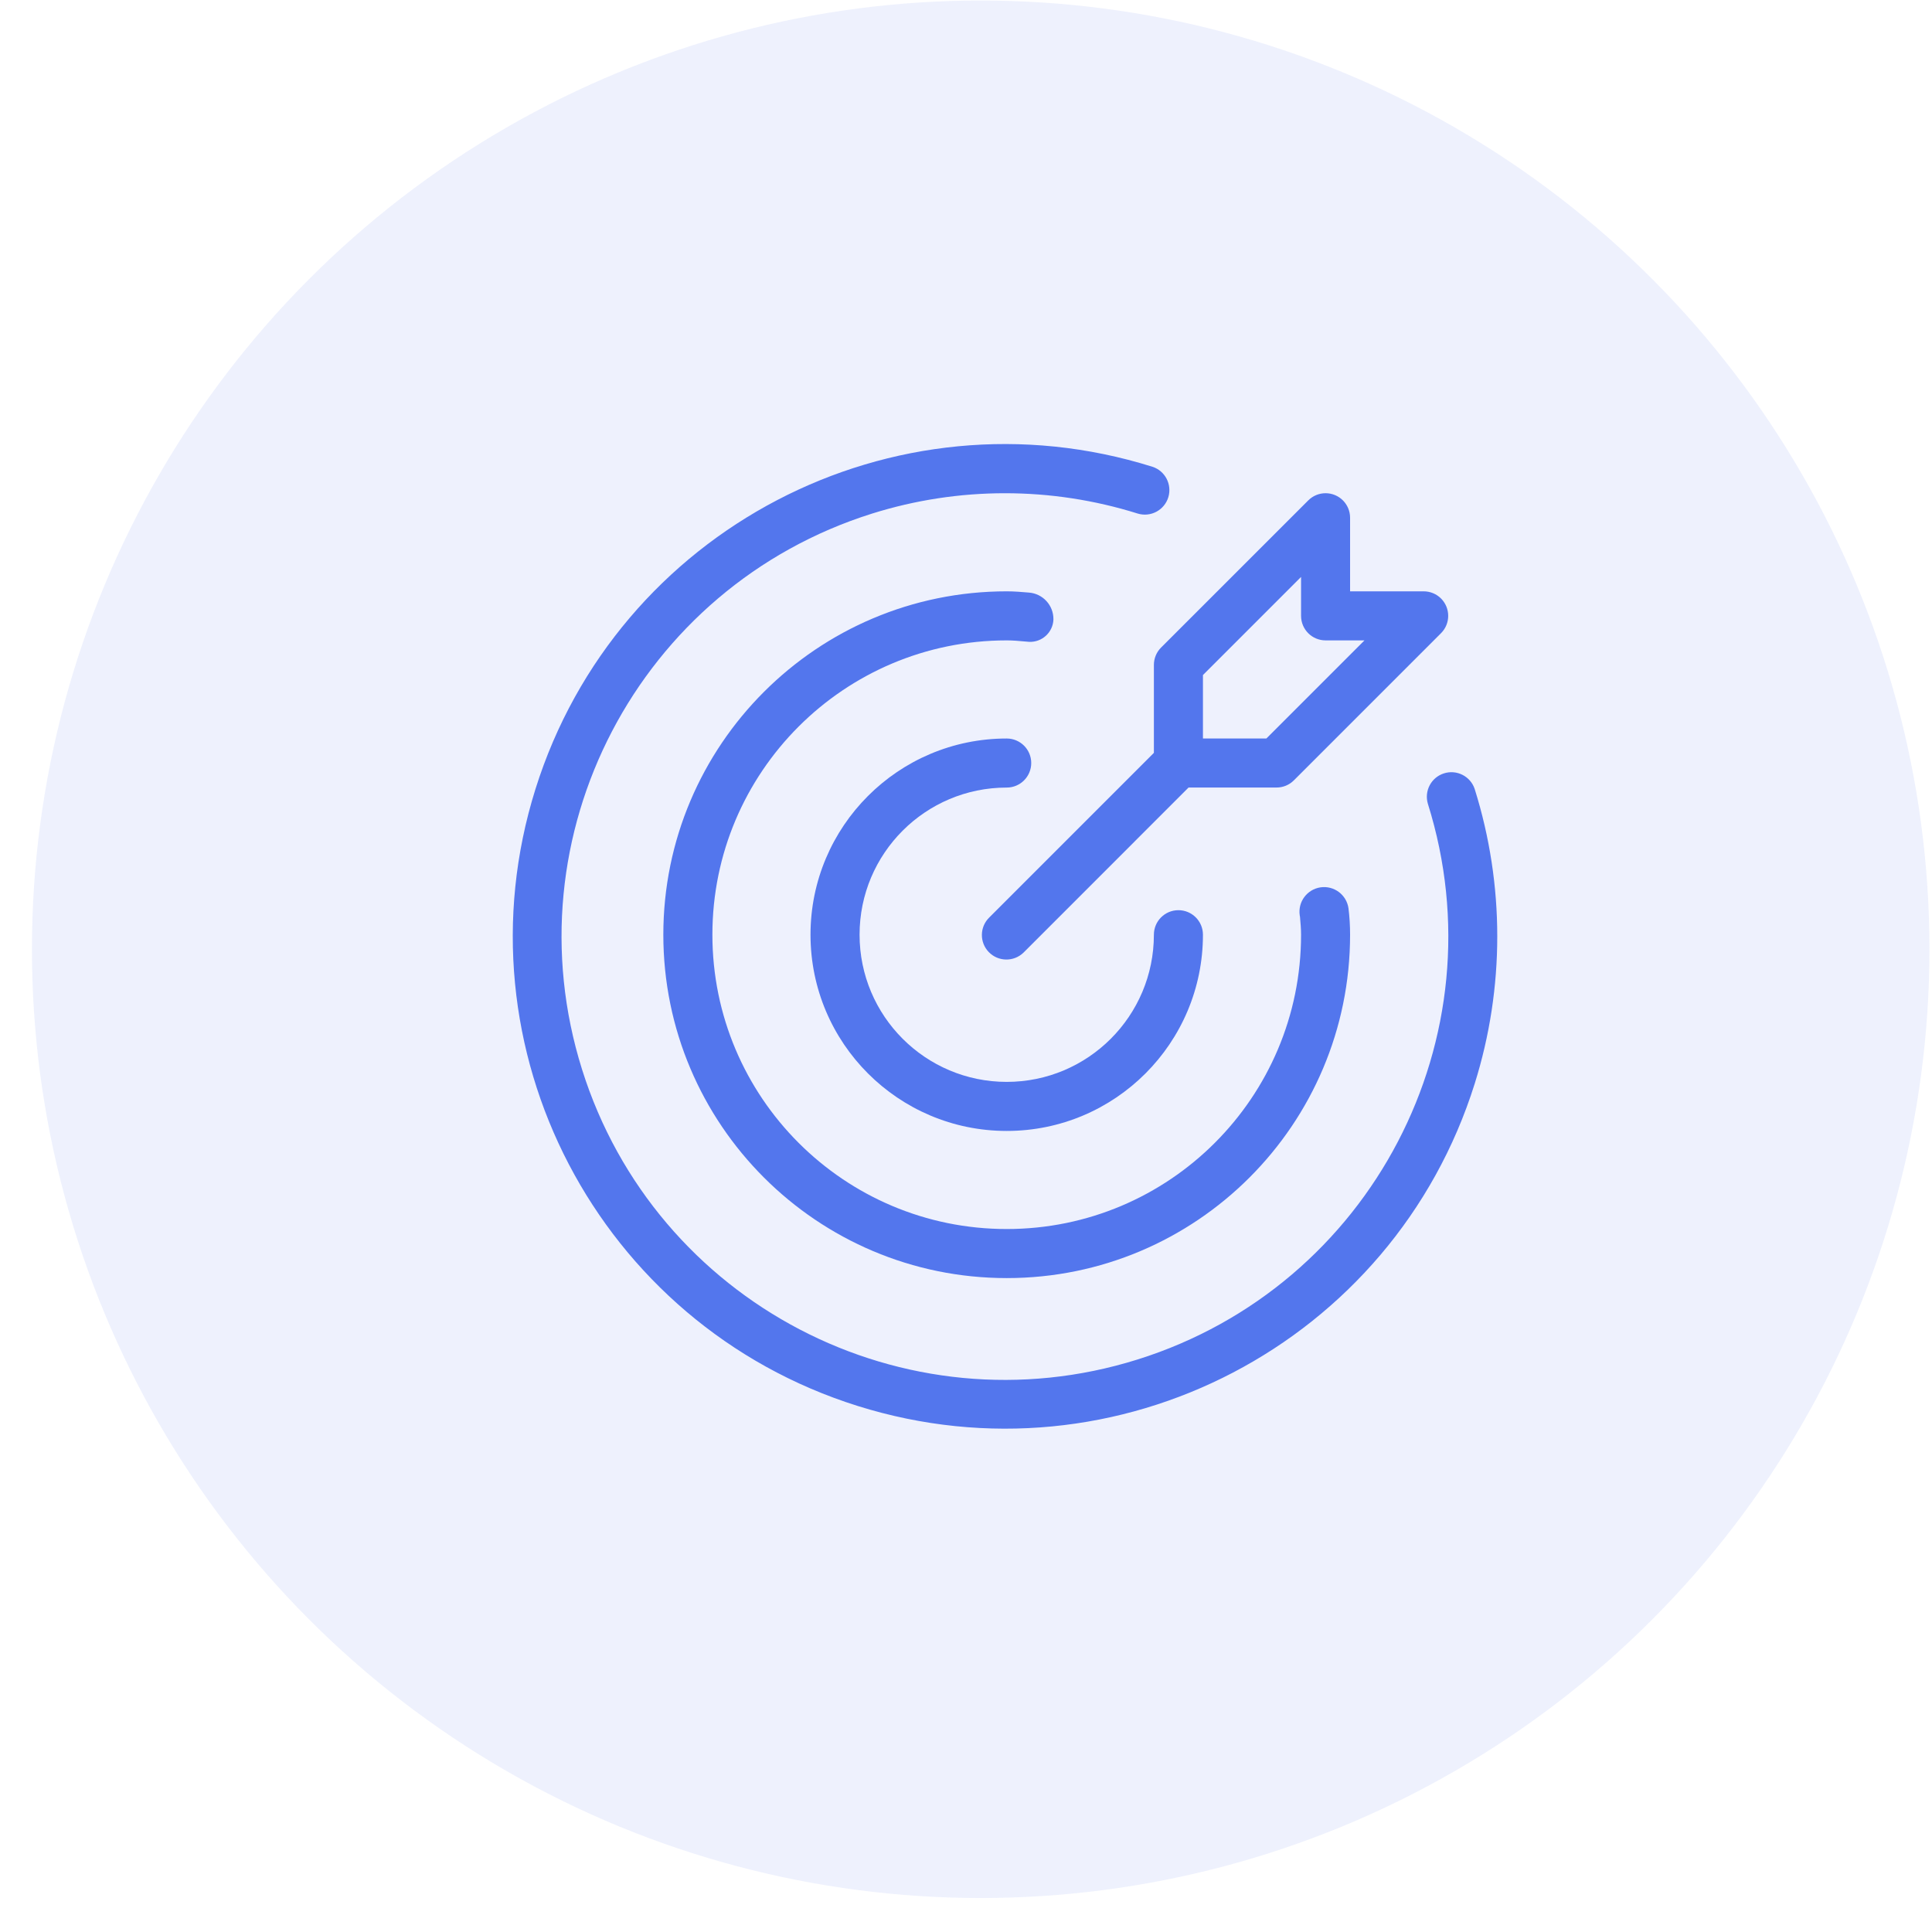 <svg width="56" height="56" viewBox="0 0 56 56" fill="none" xmlns="http://www.w3.org/2000/svg">
<g clip-path="url(#clip0_1392_2882)">
<circle cx="28.426" cy="27.515" r="27.5" fill="#5376ED" fill-opacity="0.1"/>
<path d="M29.18 22.828C29.573 22.828 29.891 22.509 29.891 22.117C29.891 21.724 29.573 21.406 29.18 21.406C26.039 21.406 23.493 23.952 23.493 27.093C23.493 30.234 26.039 32.781 29.18 32.781C32.322 32.781 34.868 30.234 34.868 27.093C34.868 26.701 34.55 26.382 34.157 26.382C33.764 26.382 33.446 26.701 33.446 27.093C33.446 29.449 31.536 31.359 29.18 31.359C26.825 31.359 24.915 29.449 24.915 27.093C24.915 24.737 26.825 22.828 29.18 22.828Z" fill="#5376ED"/>
<path d="M42.745 22.871C42.622 22.498 42.219 22.295 41.846 22.419C41.481 22.539 41.279 22.927 41.387 23.296C43.513 30.066 39.748 37.278 32.978 39.404C26.208 41.53 18.996 37.765 16.87 30.995C14.744 24.224 18.509 17.013 25.279 14.886C27.785 14.1 30.472 14.1 32.978 14.886C33.354 15 33.751 14.787 33.865 14.411C33.976 14.04 33.772 13.648 33.403 13.529C25.886 11.17 17.879 15.352 15.521 22.87C13.162 30.388 17.344 38.394 24.862 40.753C32.38 43.111 40.386 38.929 42.745 31.411C43.617 28.631 43.617 25.651 42.745 22.871Z" fill="#5376ED"/>
<path d="M30.534 17.95C30.538 17.545 30.227 17.206 29.823 17.176C29.611 17.158 29.398 17.14 29.181 17.14C23.684 17.14 19.227 21.596 19.227 27.093C19.227 32.59 23.684 37.046 29.181 37.046C34.677 37.046 39.133 32.59 39.133 27.093C39.133 26.836 39.118 26.579 39.086 26.324C39.029 25.934 38.667 25.664 38.277 25.72C37.887 25.777 37.616 26.14 37.673 26.53C37.675 26.545 37.678 26.559 37.681 26.574C37.696 26.746 37.712 26.917 37.712 27.093C37.712 31.805 33.892 35.624 29.181 35.624C24.469 35.625 20.649 31.805 20.649 27.093C20.649 22.382 24.468 18.562 29.18 18.562H29.18C29.357 18.562 29.528 18.577 29.699 18.593L29.833 18.604C30.204 18.619 30.518 18.331 30.534 17.96C30.534 17.956 30.534 17.953 30.534 17.95Z" fill="#5376ED"/>
<path d="M33.446 19.273V21.822L28.678 26.59C28.395 26.863 28.387 27.313 28.66 27.596C28.933 27.878 29.383 27.886 29.666 27.613C29.672 27.607 29.677 27.602 29.683 27.596L34.451 22.827H37.001C37.189 22.827 37.37 22.753 37.503 22.619L41.769 18.353C42.046 18.076 42.046 17.626 41.769 17.348C41.636 17.215 41.455 17.14 41.266 17.14H39.133V15.007C39.133 14.614 38.815 14.296 38.422 14.296C38.234 14.296 38.053 14.371 37.92 14.505L33.654 18.77C33.521 18.903 33.446 19.084 33.446 19.273ZM34.868 19.567L37.712 16.723V17.851C37.712 18.244 38.03 18.562 38.422 18.562H39.55L36.706 21.406H34.868V19.567Z" fill="#5376ED"/>
</g>
<defs>
<clipPath id="clip0_1392_2882">
<rect width="55" height="55" fill="white" transform="translate(0.926 0.015)"/>
</clipPath>
</defs>
</svg>
